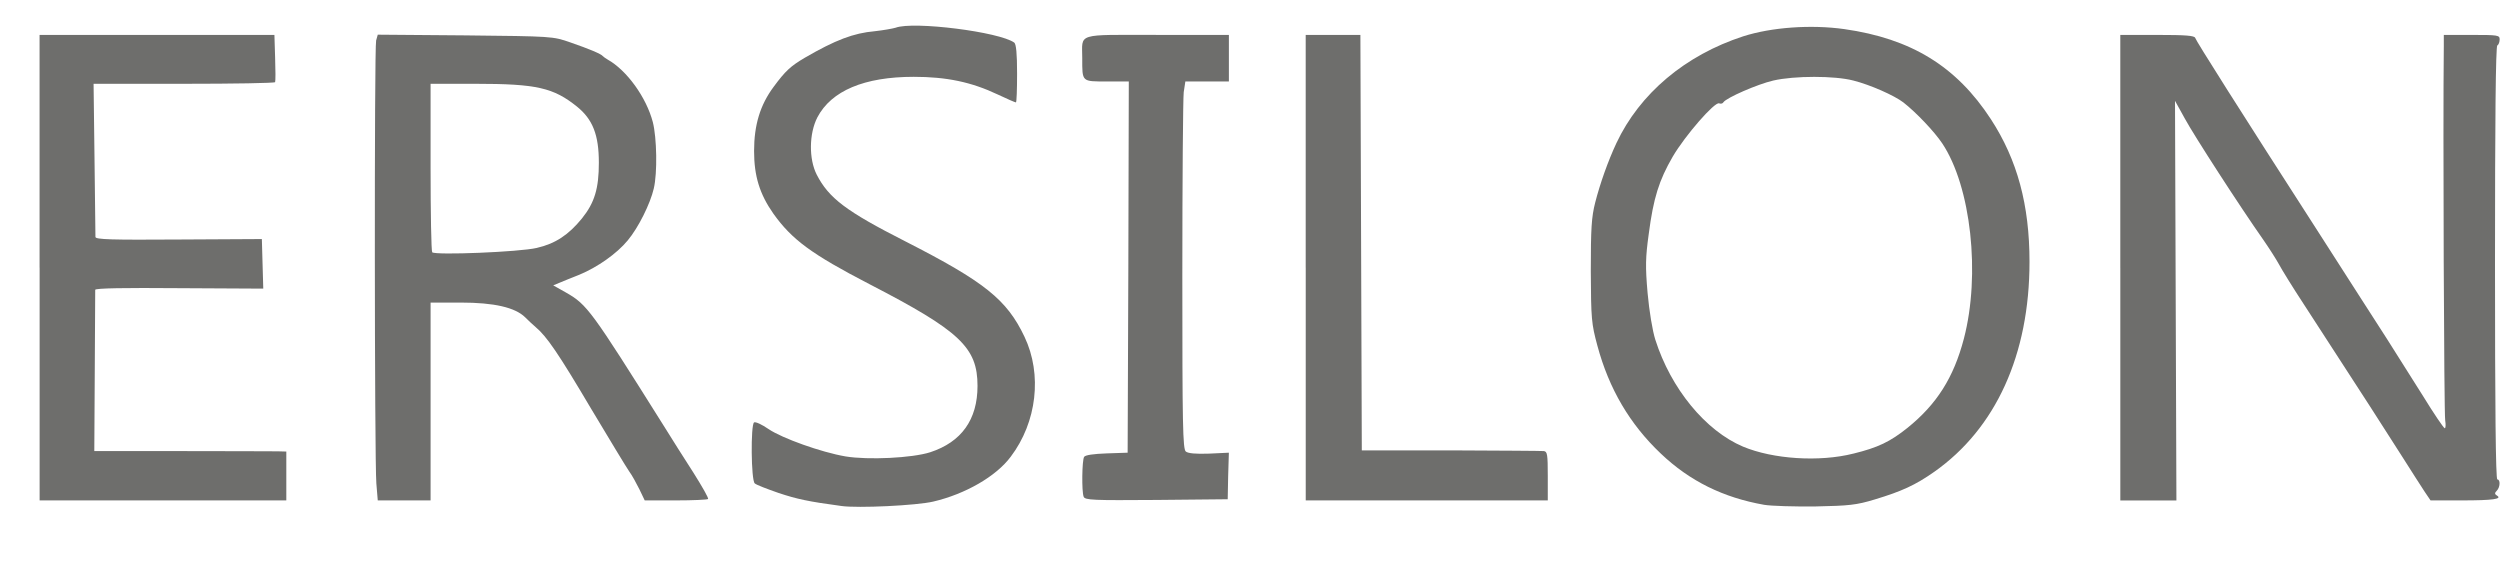 <?xml version="1.0" encoding="utf-8"?>
<!DOCTYPE svg PUBLIC "-//W3C//DTD SVG 1.0//EN" "http://www.w3.org/TR/2001/REC-SVG-20010904/DTD/svg10.dtd">
<svg version="1.0" xmlns="http://www.w3.org/2000/svg" width="142.1mm" height="33.1mm" viewBox="0 0 142.1 33.1" preserveAspectRatio="xMidYMid meet">
 <g fill="#6e6e6c">
  <path d="M47.823 28.760 c-1.879 -0.251 -2.540 -0.397 -3.572 -0.741 -0.648 -0.225 -1.270 -0.463 -1.349 -0.542 -0.212 -0.159 -0.238 -3.347 -0.040 -3.466 0.079 -0.053 0.450 0.119 0.833 0.384 0.767 0.516 2.977 1.310 4.366 1.548 1.283 0.212 3.784 0.093 4.815 -0.238 1.773 -0.582 2.686 -1.852 2.686 -3.770 0 -2.183 -0.992 -3.122 -6.138 -5.781 -3.294 -1.707 -4.405 -2.527 -5.464 -4.008 -0.781 -1.111 -1.098 -2.143 -1.098 -3.559 0 -1.482 0.344 -2.619 1.111 -3.651 0.675 -0.913 0.966 -1.177 1.773 -1.654 1.733 -1.005 2.765 -1.402 3.982 -1.508 0.476 -0.053 1.005 -0.146 1.177 -0.198 1.019 -0.384 5.913 0.238 6.747 0.847 0.106 0.093 0.159 0.609 0.159 1.759 0 0.900 -0.026 1.640 -0.066 1.640 -0.040 0 -0.503 -0.198 -1.032 -0.450 -1.508 -0.714 -2.924 -1.005 -4.776 -1.005 -2.818 0 -4.683 0.794 -5.477 2.302 -0.476 0.926 -0.489 2.368 -0.040 3.254 0.688 1.336 1.654 2.077 5.040 3.797 4.511 2.302 5.768 3.307 6.773 5.424 1.019 2.143 0.701 4.855 -0.781 6.813 -0.833 1.124 -2.593 2.130 -4.405 2.553 -0.952 0.225 -4.286 0.384 -5.226 0.251z"/>
  <path d="M100.277 28.694 c-2.328 -0.410 -4.233 -1.349 -5.874 -2.910 -1.759 -1.667 -2.950 -3.678 -3.612 -6.152 -0.331 -1.230 -0.357 -1.495 -0.370 -4.220 0 -2.447 0.040 -3.069 0.251 -3.903 0.278 -1.085 0.728 -2.355 1.204 -3.373 1.323 -2.818 3.916 -5.001 7.210 -6.072 1.614 -0.516 3.850 -0.675 5.741 -0.410 3.810 0.542 6.376 2.117 8.334 5.120 1.508 2.315 2.196 4.882 2.196 8.109 0 5.278 -1.918 9.472 -5.411 11.933 -1.072 0.754 -1.852 1.111 -3.387 1.574 -1.045 0.317 -1.455 0.357 -3.373 0.397 -1.204 0.013 -2.514 -0.026 -2.910 -0.093z m5.067 -2.910 c1.402 -0.344 2.090 -0.675 3.082 -1.468 1.654 -1.336 2.619 -2.844 3.201 -5.067 0.952 -3.638 0.410 -8.639 -1.230 -11.099 -0.450 -0.675 -1.482 -1.759 -2.209 -2.328 -0.516 -0.397 -1.892 -1.005 -2.844 -1.244 -1.058 -0.278 -3.347 -0.278 -4.551 0 -0.913 0.212 -2.659 0.979 -2.831 1.230 -0.040 0.079 -0.146 0.106 -0.251 0.066 -0.251 -0.093 -1.918 1.812 -2.633 3.029 -0.781 1.349 -1.098 2.355 -1.363 4.392 -0.185 1.336 -0.198 1.852 -0.066 3.360 0.093 1.032 0.278 2.143 0.437 2.646 0.886 2.791 2.858 5.186 4.987 6.085 1.707 0.714 4.339 0.886 6.271 0.397z"/>
  <path d="M2.249 15.214 l0 -13.229 6.668 0 6.681 0 0.040 1.296 c0.026 0.701 0.026 1.323 0 1.389 -0.026 0.053 -2.355 0.093 -5.186 0.093 l-5.133 0 0.053 4.260 c0.026 2.355 0.053 4.352 0.053 4.445 0 0.146 0.900 0.172 4.736 0.146 l4.723 -0.026 0.040 1.416 0.040 1.402 -4.776 -0.026 c-3.109 -0.026 -4.762 0 -4.776 0.093 0 0.079 -0.013 2.170 -0.026 4.643 l-0.026 4.524 4.961 0 c2.725 0 5.186 0.013 5.464 0.013 l0.489 0.013 0 1.389 0 1.389 -7.011 0 -7.011 0 0 -13.229z"/>
  <path d="M21.392 27.490 c-0.106 -1.363 -0.119 -24.778 -0.013 -25.188 l0.093 -0.331 4.974 0.040 c4.961 0.053 4.974 0.053 5.966 0.397 1.111 0.384 1.759 0.661 1.852 0.781 0.040 0.040 0.159 0.132 0.278 0.198 1.085 0.609 2.196 2.143 2.566 3.559 0.225 0.886 0.265 2.884 0.053 3.770 -0.198 0.860 -0.873 2.223 -1.482 2.950 -0.622 0.754 -1.720 1.521 -2.738 1.945 -0.397 0.159 -0.900 0.357 -1.111 0.450 l-0.384 0.159 0.728 0.410 c1.204 0.688 1.429 1.005 5.517 7.514 0.450 0.728 1.230 1.958 1.733 2.738 0.489 0.781 0.873 1.442 0.820 1.482 -0.040 0.040 -0.860 0.079 -1.839 0.079 l-1.759 0 -0.304 -0.635 c-0.172 -0.344 -0.423 -0.807 -0.582 -1.019 -0.159 -0.225 -1.124 -1.826 -2.170 -3.572 -1.839 -3.109 -2.514 -4.101 -3.149 -4.630 -0.172 -0.146 -0.437 -0.397 -0.595 -0.556 -0.569 -0.556 -1.759 -0.833 -3.651 -0.833 l-1.720 0 0 5.622 0 5.622 -1.508 0 -1.495 0 -0.079 -0.952z m9.128 -13.401 c1.045 -0.238 1.799 -0.741 2.553 -1.667 0.728 -0.900 0.966 -1.720 0.966 -3.175 0 -1.574 -0.344 -2.461 -1.244 -3.188 -1.336 -1.072 -2.289 -1.296 -5.768 -1.296 l-2.553 0 0 4.736 c0 2.606 0.040 4.789 0.093 4.842 0.185 0.172 4.961 -0.013 5.953 -0.251z"/>
  <path d="M61.595 28.231 c-0.119 -0.291 -0.093 -2.077 0.026 -2.262 0.066 -0.106 0.542 -0.172 1.283 -0.198 l1.191 -0.040 0.040 -10.544 0.026 -10.557 -1.244 0 c-1.442 0 -1.402 0.040 -1.402 -1.323 0 -1.455 -0.410 -1.323 4.247 -1.323 l4.088 0 0 1.323 0 1.323 -1.244 0 -1.230 0 -0.093 0.609 c-0.040 0.344 -0.079 5.040 -0.079 10.438 0 8.506 0.026 9.842 0.198 9.988 0.132 0.106 0.556 0.146 1.323 0.119 l1.124 -0.053 -0.040 1.323 -0.026 1.323 -4.048 0.040 c-3.612 0.026 -4.061 0.013 -4.141 -0.185z"/>
  <path d="M74.216 15.214 l0 -13.229 1.561 0 1.548 0 0.040 11.814 0.040 11.800 5.054 0 c2.778 0.013 5.159 0.026 5.292 0.040 0.198 0.026 0.225 0.185 0.225 1.416 l0 1.389 -6.879 0 -6.879 0 0 -13.229z"/>
  <path d="M120.518 15.214 l0 -13.229 2.103 0 c1.627 0 2.117 0.040 2.156 0.172 0.040 0.159 2.540 4.114 6.853 10.808 1.005 1.561 2.117 3.294 2.461 3.836 0.344 0.542 1.058 1.654 1.574 2.447 0.516 0.807 1.442 2.275 2.064 3.268 0.609 0.992 1.164 1.812 1.230 1.826 0.053 0 0.066 -0.198 0.026 -0.450 -0.066 -0.331 -0.132 -16.735 -0.079 -21.272 l0 -0.635 1.587 0 c1.482 0 1.587 0.013 1.587 0.251 0 0.146 -0.053 0.304 -0.132 0.344 -0.093 0.053 -0.132 4.326 -0.132 12.382 0 8.109 0.040 12.290 0.132 12.290 0.185 0 0.159 0.450 -0.026 0.635 -0.132 0.132 -0.132 0.198 0 0.278 0.331 0.198 -0.212 0.278 -2.011 0.278 l-1.759 0 -0.331 -0.489 c-0.185 -0.278 -0.767 -1.191 -1.296 -2.024 -1.085 -1.707 -1.892 -2.963 -5.569 -8.625 -0.635 -0.966 -1.270 -1.998 -1.416 -2.275 -0.159 -0.291 -0.556 -0.913 -0.886 -1.389 -1.323 -1.879 -3.956 -5.953 -4.471 -6.906 l-0.556 -1.005 0.040 11.364 0.040 11.351 -1.601 0 -1.587 0 0 -13.229z"/>
 </g>
</svg>